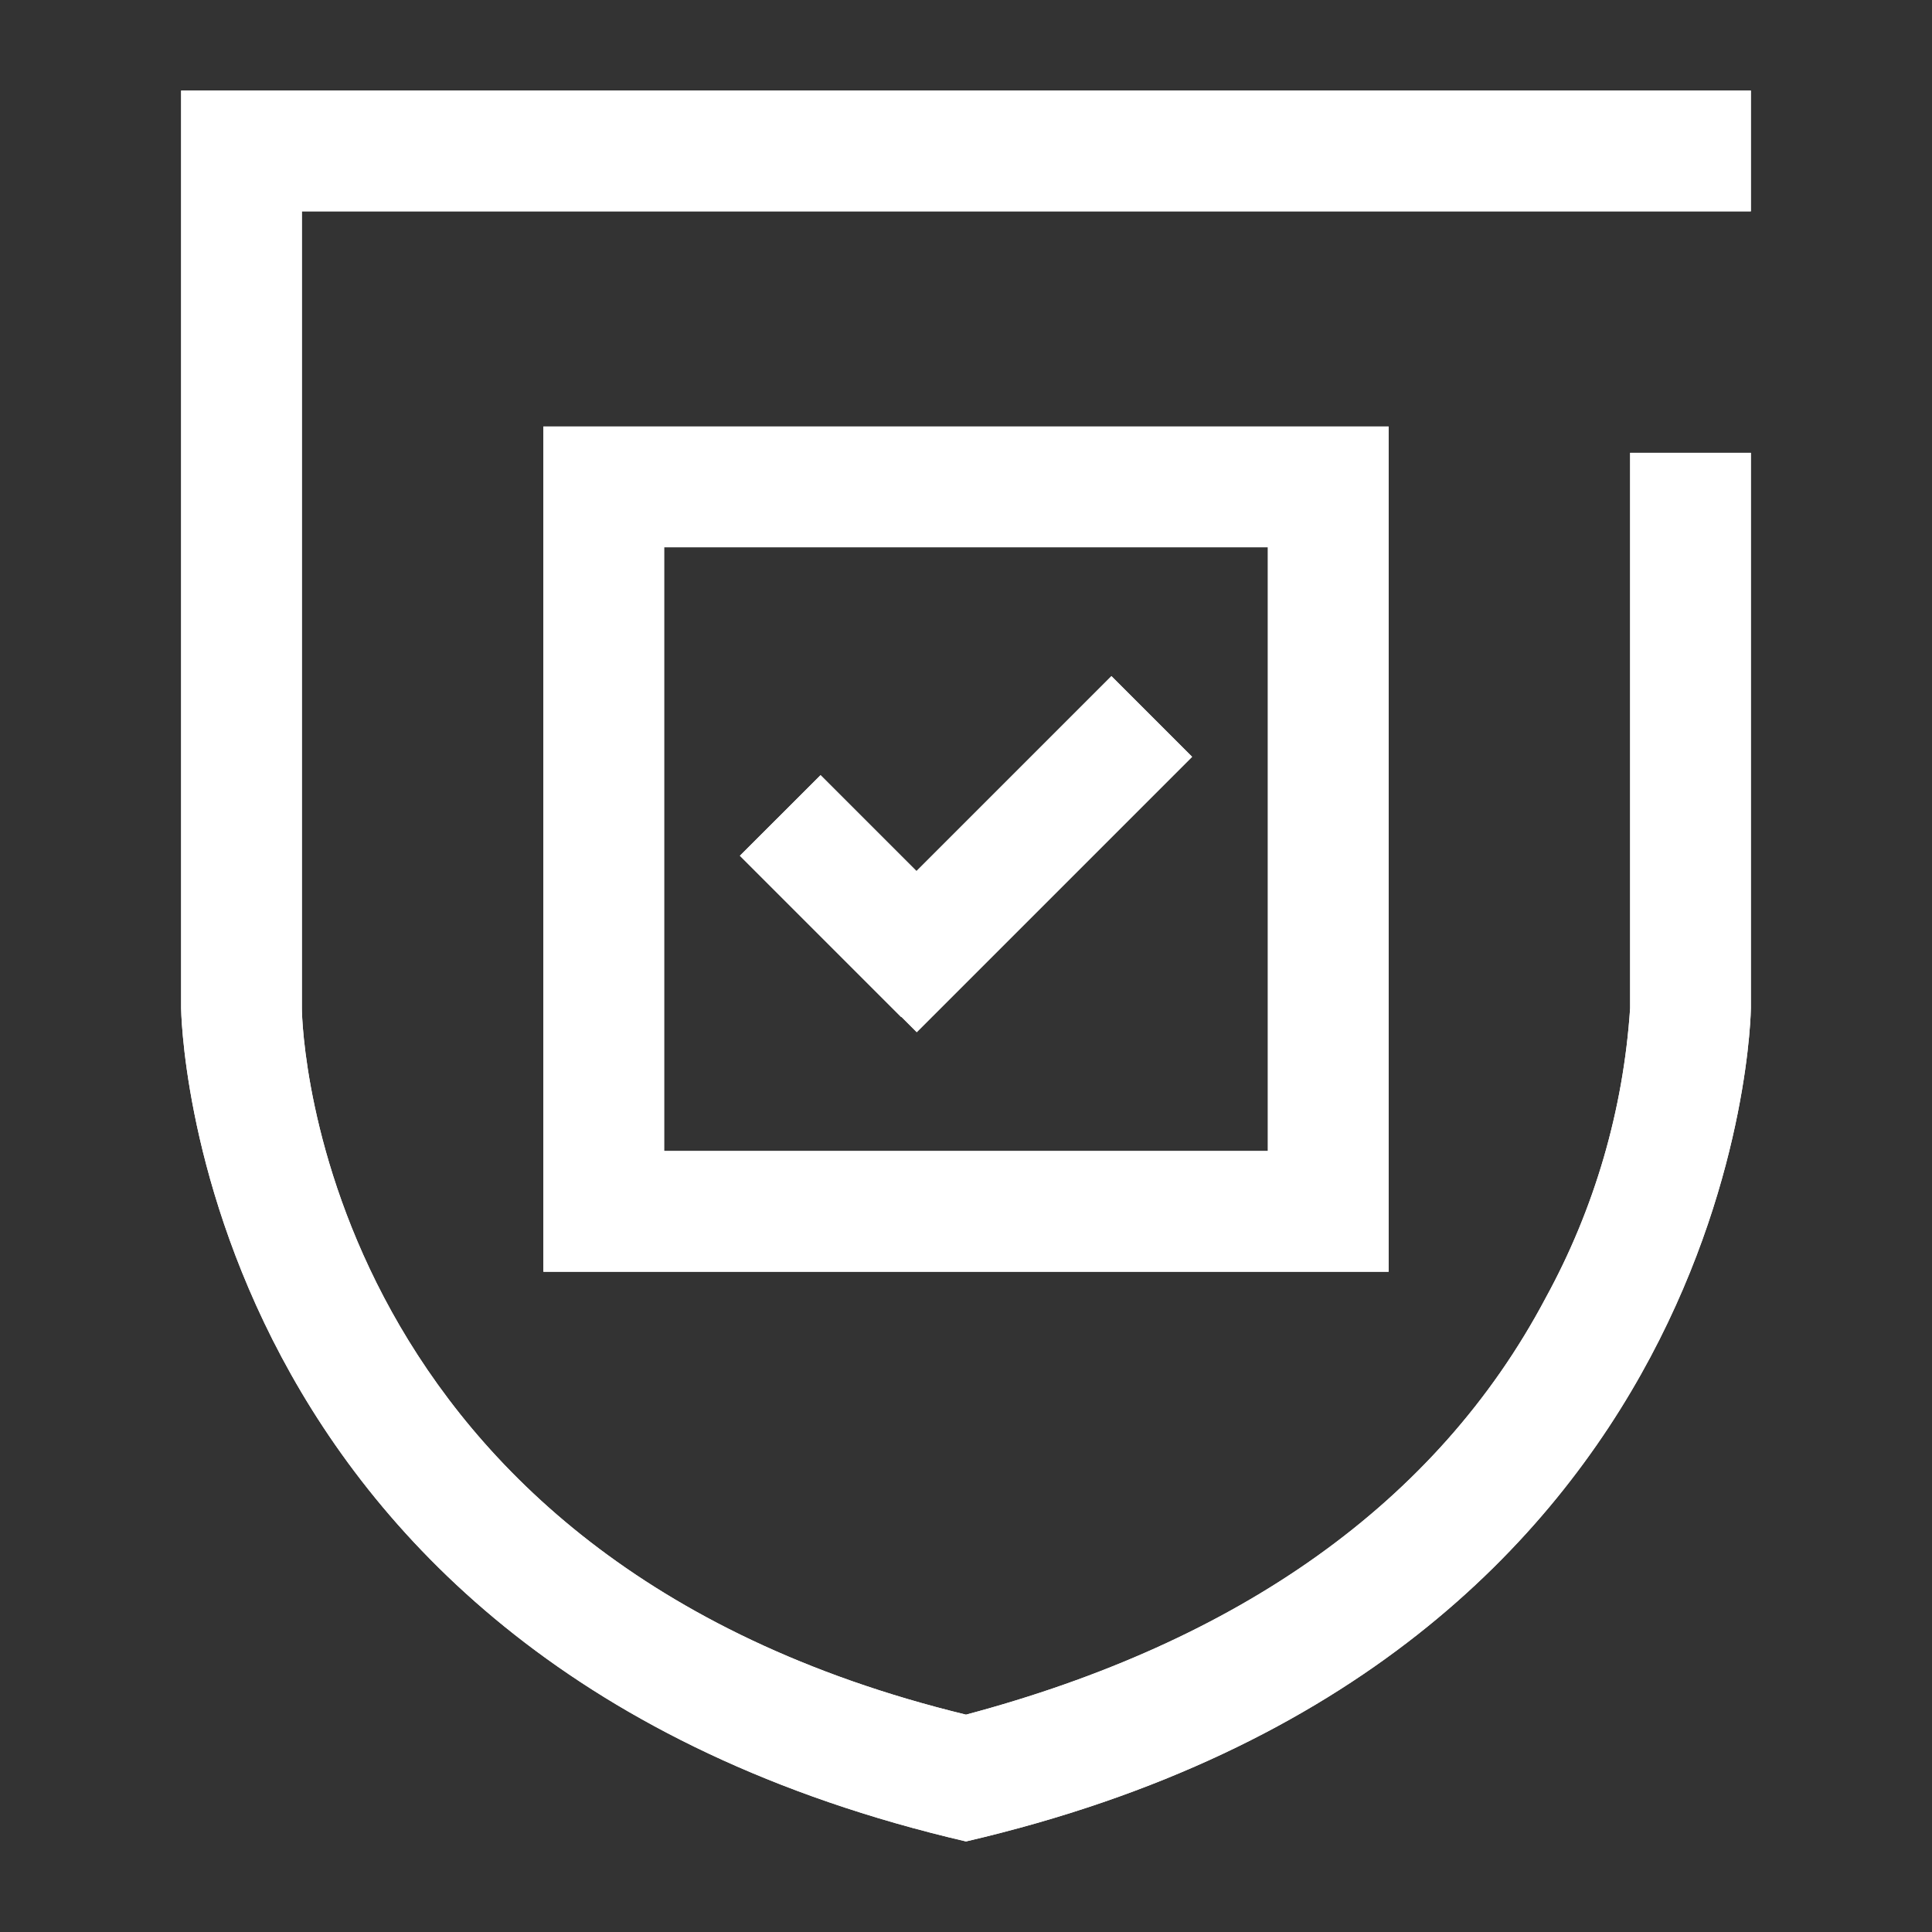 <svg width="32" height="32" viewBox="0 0 32 32" fill="none" xmlns="http://www.w3.org/2000/svg">
<rect x="0" y="0" width="32" height="32" fill="#333333" stroke="none"/>
<path d="M29 1.5H3V16.7C3 16.7 3.1 27.5 16 30.5C28.9 27.5 29 16.7 29 16.7V7.5H27V16.7C26.888 18.383 26.411 20.021 25.6 21.5C23.8 24.9 20.5 27.2 16 28.4C5.3 25.8 5 17.1 5 16.7V3.5H29V1.5Z" fill="white"/>
<path d="M29 1.5H3V16.7C3 16.7 3.1 27.5 16 30.5C28.9 27.5 29 16.7 29 16.7V7.5H27V16.7C26.888 18.383 26.411 20.021 25.6 21.5C23.8 24.9 20.5 27.2 16 28.4C5.3 25.8 5 17.1 5 16.7V3.5H29V1.5Z" fill="white"/>
<path d="M14.931 16.843L15.184 17.096L19.745 12.535L18.409 11.199L15.18 14.428L13.591 12.839L12.255 14.174L14.927 16.846L14.931 16.843Z" fill="white"/>
<path d="M14.931 16.843L15.184 17.096L19.745 12.535L18.409 11.199L15.18 14.428L13.591 12.839L12.255 14.174L14.927 16.846L14.931 16.843Z" fill="white"/>
<path d="M9 7.064V21.064H23V7.064H9ZM21 19.064H11V9.064H21V19.064Z" fill="white"/>
<path d="M9 7.064V21.064H23V7.064H9ZM21 19.064H11V9.064H21V19.064Z" fill="white"/>
</svg>
